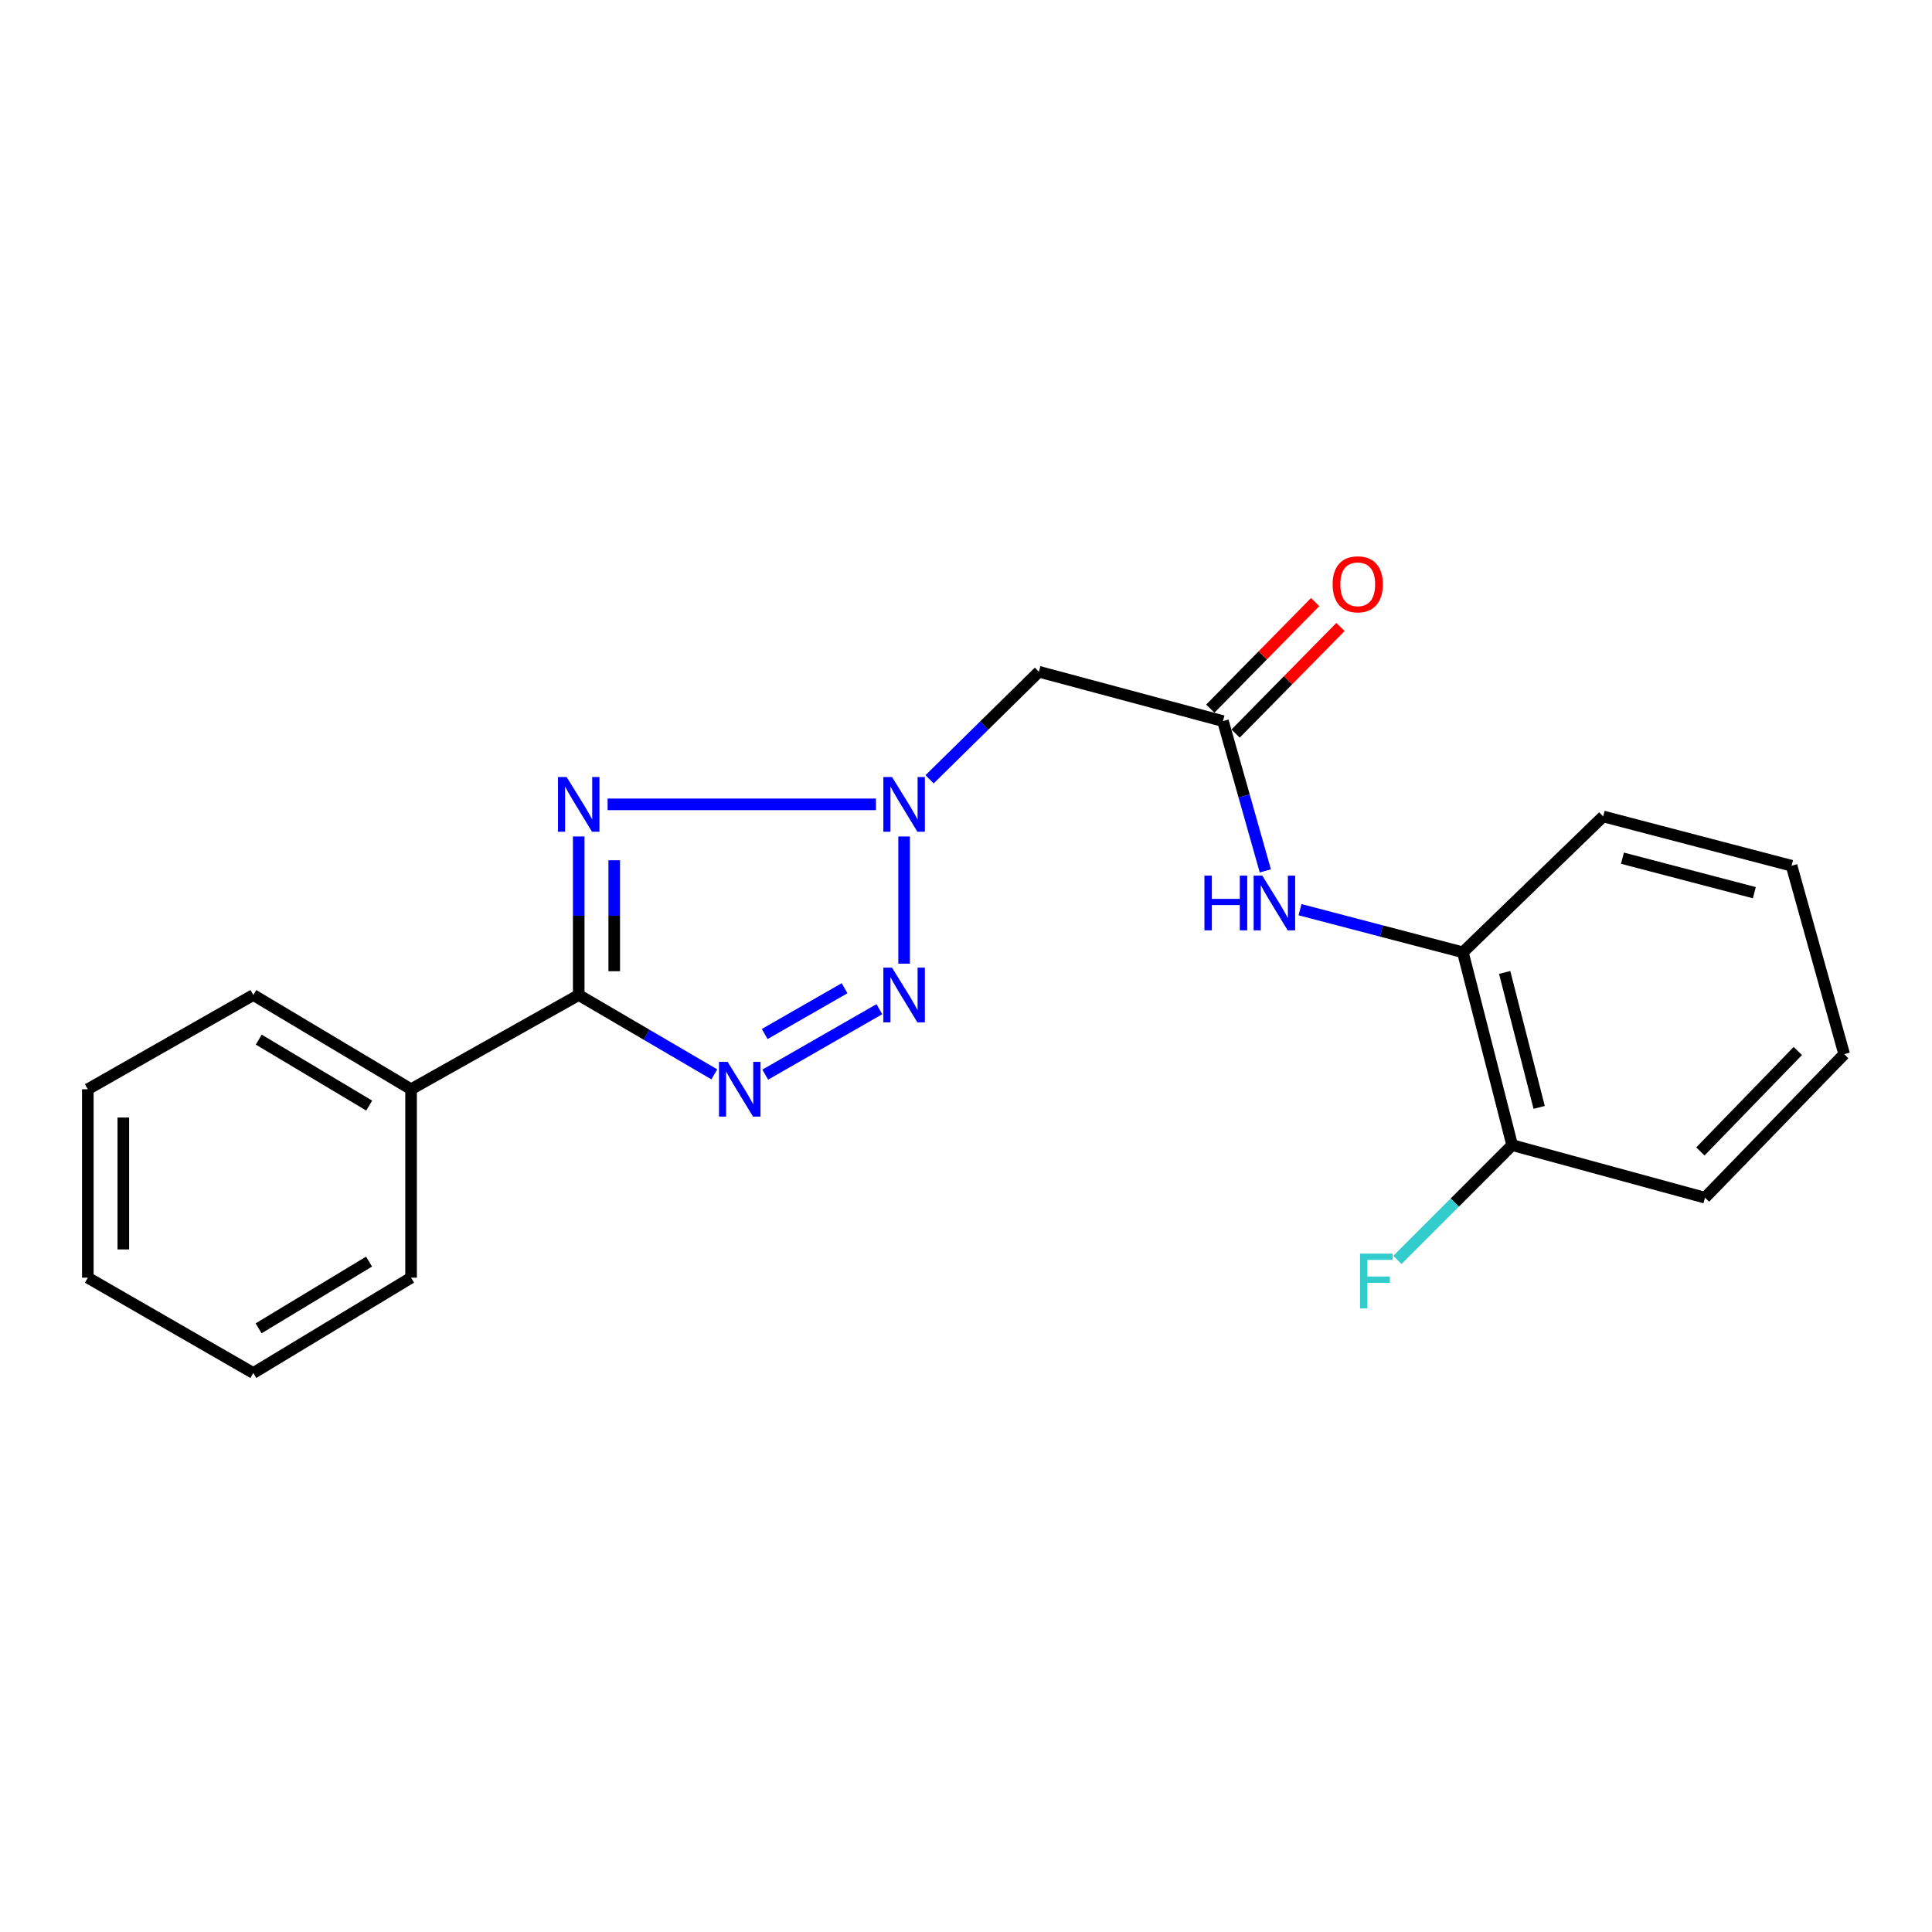 <?xml version='1.0' encoding='iso-8859-1'?>
<svg version='1.1' baseProfile='full'
              xmlns='http://www.w3.org/2000/svg'
                      xmlns:rdkit='http://www.rdkit.org/xml'
                      xmlns:xlink='http://www.w3.org/1999/xlink'
                  xml:space='preserve'
width='1000px' height='1000px' viewBox='0 0 1000 1000'>
<!-- END OF HEADER -->
<rect style='opacity:1.0;fill:#FFFFFF;stroke:none' width='1000' height='1000' x='0' y='0'> </rect>
<path class='bond-0' d='M 314.497,416.333 L 453.387,416.333' style='fill:none;fill-rule:evenodd;stroke:#0000FF;stroke-width:6px;stroke-linecap:butt;stroke-linejoin:miter;stroke-opacity:1' />
<path class='bond-2' d='M 299.546,432.96 L 299.546,473.987' style='fill:none;fill-rule:evenodd;stroke:#0000FF;stroke-width:6px;stroke-linecap:butt;stroke-linejoin:miter;stroke-opacity:1' />
<path class='bond-2' d='M 299.546,473.987 L 299.546,515.013' style='fill:none;fill-rule:evenodd;stroke:#000000;stroke-width:6px;stroke-linecap:butt;stroke-linejoin:miter;stroke-opacity:1' />
<path class='bond-2' d='M 317.923,445.268 L 317.923,473.987' style='fill:none;fill-rule:evenodd;stroke:#0000FF;stroke-width:6px;stroke-linecap:butt;stroke-linejoin:miter;stroke-opacity:1' />
<path class='bond-2' d='M 317.923,473.987 L 317.923,502.705' style='fill:none;fill-rule:evenodd;stroke:#000000;stroke-width:6px;stroke-linecap:butt;stroke-linejoin:miter;stroke-opacity:1' />
<path class='bond-3' d='M 467.964,432.96 L 467.964,498.802' style='fill:none;fill-rule:evenodd;stroke:#0000FF;stroke-width:6px;stroke-linecap:butt;stroke-linejoin:miter;stroke-opacity:1' />
<path class='bond-4' d='M 481.151,403.36 L 509.442,375.529' style='fill:none;fill-rule:evenodd;stroke:#0000FF;stroke-width:6px;stroke-linecap:butt;stroke-linejoin:miter;stroke-opacity:1' />
<path class='bond-4' d='M 509.442,375.529 L 537.732,347.698' style='fill:none;fill-rule:evenodd;stroke:#000000;stroke-width:6px;stroke-linecap:butt;stroke-linejoin:miter;stroke-opacity:1' />
<path class='bond-1' d='M 369.738,556.093 L 334.642,535.553' style='fill:none;fill-rule:evenodd;stroke:#0000FF;stroke-width:6px;stroke-linecap:butt;stroke-linejoin:miter;stroke-opacity:1' />
<path class='bond-1' d='M 334.642,535.553 L 299.546,515.013' style='fill:none;fill-rule:evenodd;stroke:#000000;stroke-width:6px;stroke-linecap:butt;stroke-linejoin:miter;stroke-opacity:1' />
<path class='bond-21' d='M 396.084,556.228 L 455.153,522.359' style='fill:none;fill-rule:evenodd;stroke:#0000FF;stroke-width:6px;stroke-linecap:butt;stroke-linejoin:miter;stroke-opacity:1' />
<path class='bond-21' d='M 395.804,535.206 L 437.152,511.498' style='fill:none;fill-rule:evenodd;stroke:#0000FF;stroke-width:6px;stroke-linecap:butt;stroke-linejoin:miter;stroke-opacity:1' />
<path class='bond-8' d='M 299.546,515.013 L 212.77,563.792' style='fill:none;fill-rule:evenodd;stroke:#000000;stroke-width:6px;stroke-linecap:butt;stroke-linejoin:miter;stroke-opacity:1' />
<path class='bond-5' d='M 537.732,347.698 L 633.003,373.241' style='fill:none;fill-rule:evenodd;stroke:#000000;stroke-width:6px;stroke-linecap:butt;stroke-linejoin:miter;stroke-opacity:1' />
<path class='bond-6' d='M 633.003,373.241 L 643.967,412.007' style='fill:none;fill-rule:evenodd;stroke:#000000;stroke-width:6px;stroke-linecap:butt;stroke-linejoin:miter;stroke-opacity:1' />
<path class='bond-6' d='M 643.967,412.007 L 654.931,450.772' style='fill:none;fill-rule:evenodd;stroke:#0000FF;stroke-width:6px;stroke-linecap:butt;stroke-linejoin:miter;stroke-opacity:1' />
<path class='bond-9' d='M 639.552,379.685 L 666.688,352.109' style='fill:none;fill-rule:evenodd;stroke:#000000;stroke-width:6px;stroke-linecap:butt;stroke-linejoin:miter;stroke-opacity:1' />
<path class='bond-9' d='M 666.688,352.109 L 693.824,324.532' style='fill:none;fill-rule:evenodd;stroke:#FF0000;stroke-width:6px;stroke-linecap:butt;stroke-linejoin:miter;stroke-opacity:1' />
<path class='bond-9' d='M 626.454,366.796 L 653.59,339.22' style='fill:none;fill-rule:evenodd;stroke:#000000;stroke-width:6px;stroke-linecap:butt;stroke-linejoin:miter;stroke-opacity:1' />
<path class='bond-9' d='M 653.59,339.22 L 680.725,311.643' style='fill:none;fill-rule:evenodd;stroke:#FF0000;stroke-width:6px;stroke-linecap:butt;stroke-linejoin:miter;stroke-opacity:1' />
<path class='bond-7' d='M 672.889,470.849 L 715.037,481.88' style='fill:none;fill-rule:evenodd;stroke:#0000FF;stroke-width:6px;stroke-linecap:butt;stroke-linejoin:miter;stroke-opacity:1' />
<path class='bond-7' d='M 715.037,481.88 L 757.185,492.911' style='fill:none;fill-rule:evenodd;stroke:#000000;stroke-width:6px;stroke-linecap:butt;stroke-linejoin:miter;stroke-opacity:1' />
<path class='bond-10' d='M 757.185,492.911 L 782.697,592.714' style='fill:none;fill-rule:evenodd;stroke:#000000;stroke-width:6px;stroke-linecap:butt;stroke-linejoin:miter;stroke-opacity:1' />
<path class='bond-10' d='M 778.816,503.33 L 796.674,573.192' style='fill:none;fill-rule:evenodd;stroke:#000000;stroke-width:6px;stroke-linecap:butt;stroke-linejoin:miter;stroke-opacity:1' />
<path class='bond-12' d='M 757.185,492.911 L 829.802,422.591' style='fill:none;fill-rule:evenodd;stroke:#000000;stroke-width:6px;stroke-linecap:butt;stroke-linejoin:miter;stroke-opacity:1' />
<path class='bond-13' d='M 212.77,563.792 L 131.108,515.013' style='fill:none;fill-rule:evenodd;stroke:#000000;stroke-width:6px;stroke-linecap:butt;stroke-linejoin:miter;stroke-opacity:1' />
<path class='bond-13' d='M 191.097,572.251 L 133.934,538.106' style='fill:none;fill-rule:evenodd;stroke:#000000;stroke-width:6px;stroke-linecap:butt;stroke-linejoin:miter;stroke-opacity:1' />
<path class='bond-14' d='M 212.77,563.792 L 212.77,661.329' style='fill:none;fill-rule:evenodd;stroke:#000000;stroke-width:6px;stroke-linecap:butt;stroke-linejoin:miter;stroke-opacity:1' />
<path class='bond-11' d='M 782.697,592.714 L 752.996,622.424' style='fill:none;fill-rule:evenodd;stroke:#000000;stroke-width:6px;stroke-linecap:butt;stroke-linejoin:miter;stroke-opacity:1' />
<path class='bond-11' d='M 752.996,622.424 L 723.294,652.134' style='fill:none;fill-rule:evenodd;stroke:#33CCCC;stroke-width:6px;stroke-linecap:butt;stroke-linejoin:miter;stroke-opacity:1' />
<path class='bond-15' d='M 782.697,592.714 L 882.501,619.921' style='fill:none;fill-rule:evenodd;stroke:#000000;stroke-width:6px;stroke-linecap:butt;stroke-linejoin:miter;stroke-opacity:1' />
<path class='bond-16' d='M 829.802,422.591 L 927.318,448.103' style='fill:none;fill-rule:evenodd;stroke:#000000;stroke-width:6px;stroke-linecap:butt;stroke-linejoin:miter;stroke-opacity:1' />
<path class='bond-16' d='M 839.778,444.196 L 908.04,462.054' style='fill:none;fill-rule:evenodd;stroke:#000000;stroke-width:6px;stroke-linecap:butt;stroke-linejoin:miter;stroke-opacity:1' />
<path class='bond-17' d='M 131.108,515.013 L 45.455,563.792' style='fill:none;fill-rule:evenodd;stroke:#000000;stroke-width:6px;stroke-linecap:butt;stroke-linejoin:miter;stroke-opacity:1' />
<path class='bond-18' d='M 212.77,661.329 L 131.108,710.669' style='fill:none;fill-rule:evenodd;stroke:#000000;stroke-width:6px;stroke-linecap:butt;stroke-linejoin:miter;stroke-opacity:1' />
<path class='bond-18' d='M 191.018,653.001 L 133.854,687.539' style='fill:none;fill-rule:evenodd;stroke:#000000;stroke-width:6px;stroke-linecap:butt;stroke-linejoin:miter;stroke-opacity:1' />
<path class='bond-23' d='M 882.501,619.921 L 954.545,545.64' style='fill:none;fill-rule:evenodd;stroke:#000000;stroke-width:6px;stroke-linecap:butt;stroke-linejoin:miter;stroke-opacity:1' />
<path class='bond-23' d='M 880.116,595.985 L 930.548,543.988' style='fill:none;fill-rule:evenodd;stroke:#000000;stroke-width:6px;stroke-linecap:butt;stroke-linejoin:miter;stroke-opacity:1' />
<path class='bond-19' d='M 927.318,448.103 L 954.545,545.64' style='fill:none;fill-rule:evenodd;stroke:#000000;stroke-width:6px;stroke-linecap:butt;stroke-linejoin:miter;stroke-opacity:1' />
<path class='bond-22' d='M 45.455,563.792 L 45.455,661.329' style='fill:none;fill-rule:evenodd;stroke:#000000;stroke-width:6px;stroke-linecap:butt;stroke-linejoin:miter;stroke-opacity:1' />
<path class='bond-22' d='M 63.831,578.422 L 63.831,646.698' style='fill:none;fill-rule:evenodd;stroke:#000000;stroke-width:6px;stroke-linecap:butt;stroke-linejoin:miter;stroke-opacity:1' />
<path class='bond-20' d='M 131.108,710.669 L 45.455,661.329' style='fill:none;fill-rule:evenodd;stroke:#000000;stroke-width:6px;stroke-linecap:butt;stroke-linejoin:miter;stroke-opacity:1' />
<path  class='atom-0' d='M 293.286 402.173
L 302.566 417.173
Q 303.486 418.653, 304.966 421.333
Q 306.446 424.013, 306.526 424.173
L 306.526 402.173
L 310.286 402.173
L 310.286 430.493
L 306.406 430.493
L 296.446 414.093
Q 295.286 412.173, 294.046 409.973
Q 292.846 407.773, 292.486 407.093
L 292.486 430.493
L 288.806 430.493
L 288.806 402.173
L 293.286 402.173
' fill='#0000FF'/>
<path  class='atom-1' d='M 461.704 402.173
L 470.984 417.173
Q 471.904 418.653, 473.384 421.333
Q 474.864 424.013, 474.944 424.173
L 474.944 402.173
L 478.704 402.173
L 478.704 430.493
L 474.824 430.493
L 464.864 414.093
Q 463.704 412.173, 462.464 409.973
Q 461.264 407.773, 460.904 407.093
L 460.904 430.493
L 457.224 430.493
L 457.224 402.173
L 461.704 402.173
' fill='#0000FF'/>
<path  class='atom-2' d='M 376.633 549.632
L 385.913 564.632
Q 386.833 566.112, 388.313 568.792
Q 389.793 571.472, 389.873 571.632
L 389.873 549.632
L 393.633 549.632
L 393.633 577.952
L 389.753 577.952
L 379.793 561.552
Q 378.633 559.632, 377.393 557.432
Q 376.193 555.232, 375.833 554.552
L 375.833 577.952
L 372.153 577.952
L 372.153 549.632
L 376.633 549.632
' fill='#0000FF'/>
<path  class='atom-4' d='M 461.704 500.853
L 470.984 515.853
Q 471.904 517.333, 473.384 520.013
Q 474.864 522.693, 474.944 522.853
L 474.944 500.853
L 478.704 500.853
L 478.704 529.173
L 474.824 529.173
L 464.864 512.773
Q 463.704 510.853, 462.464 508.653
Q 461.264 506.453, 460.904 505.773
L 460.904 529.173
L 457.224 529.173
L 457.224 500.853
L 461.704 500.853
' fill='#0000FF'/>
<path  class='atom-7' d='M 623.408 453.218
L 627.248 453.218
L 627.248 465.258
L 641.728 465.258
L 641.728 453.218
L 645.568 453.218
L 645.568 481.538
L 641.728 481.538
L 641.728 468.458
L 627.248 468.458
L 627.248 481.538
L 623.408 481.538
L 623.408 453.218
' fill='#0000FF'/>
<path  class='atom-7' d='M 653.368 453.218
L 662.648 468.218
Q 663.568 469.698, 665.048 472.378
Q 666.528 475.058, 666.608 475.218
L 666.608 453.218
L 670.368 453.218
L 670.368 481.538
L 666.488 481.538
L 656.528 465.138
Q 655.368 463.218, 654.128 461.018
Q 652.928 458.818, 652.568 458.138
L 652.568 481.538
L 648.888 481.538
L 648.888 453.218
L 653.368 453.218
' fill='#0000FF'/>
<path  class='atom-10' d='M 689.761 302.43
Q 689.761 295.63, 693.121 291.83
Q 696.481 288.03, 702.761 288.03
Q 709.041 288.03, 712.401 291.83
Q 715.761 295.63, 715.761 302.43
Q 715.761 309.31, 712.361 313.23
Q 708.961 317.11, 702.761 317.11
Q 696.521 317.11, 693.121 313.23
Q 689.761 309.35, 689.761 302.43
M 702.761 313.91
Q 707.081 313.91, 709.401 311.03
Q 711.761 308.11, 711.761 302.43
Q 711.761 296.87, 709.401 294.07
Q 707.081 291.23, 702.761 291.23
Q 698.441 291.23, 696.081 294.03
Q 693.761 296.83, 693.761 302.43
Q 693.761 308.15, 696.081 311.03
Q 698.441 313.91, 702.761 313.91
' fill='#FF0000'/>
<path  class='atom-12' d='M 703.968 648.884
L 720.808 648.884
L 720.808 652.124
L 707.768 652.124
L 707.768 660.724
L 719.368 660.724
L 719.368 664.004
L 707.768 664.004
L 707.768 677.204
L 703.968 677.204
L 703.968 648.884
' fill='#33CCCC'/>
</svg>
